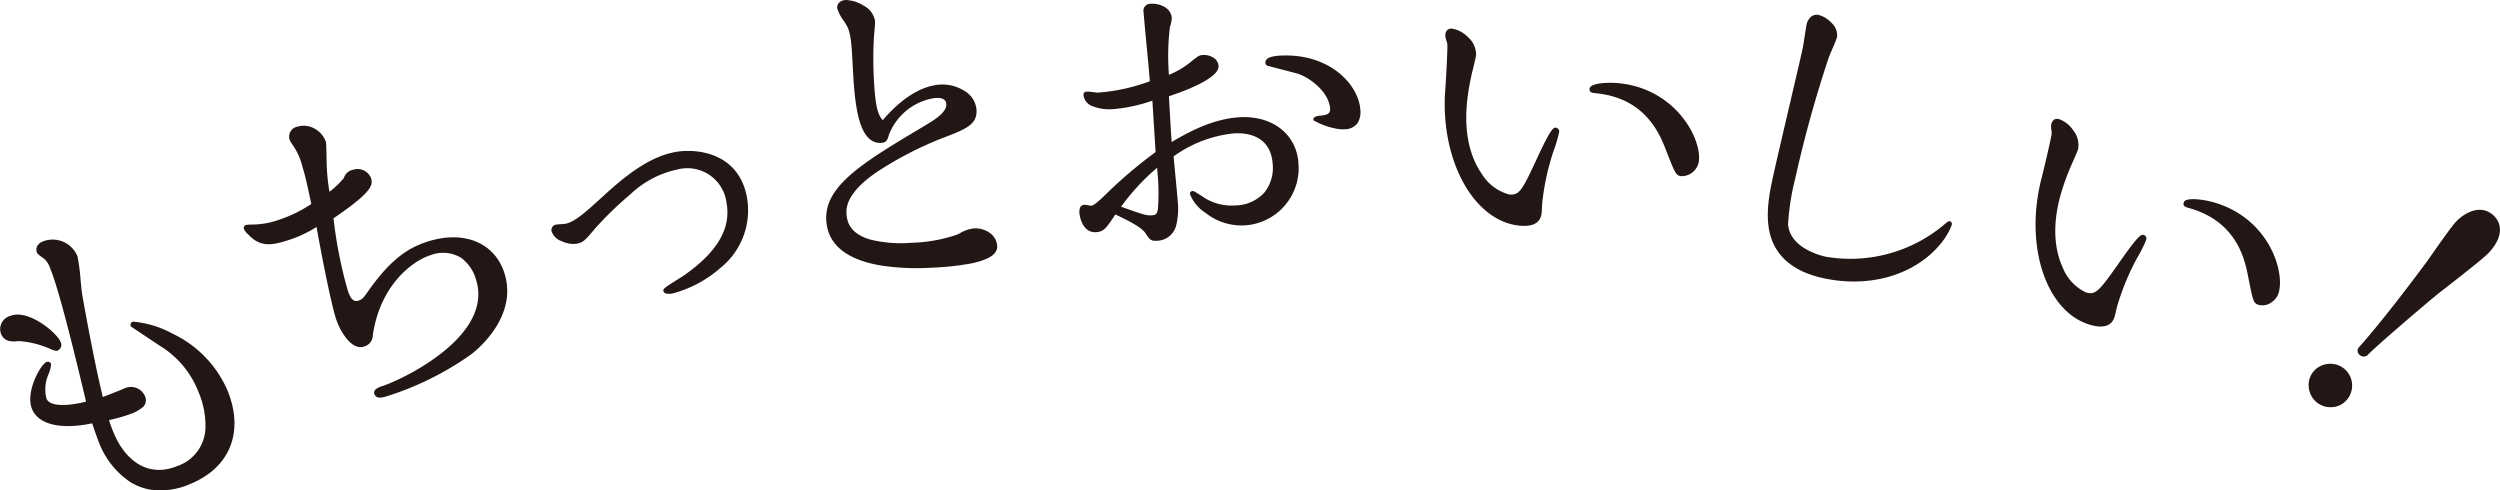 <svg xmlns="http://www.w3.org/2000/svg" viewBox="0 0 311.618 61.132"><defs><style>.cls-1{fill:#221714;}</style></defs><g id="レイヤー_2" data-name="レイヤー 2"><g id="デザイン"><path class="cls-1" d="M6.235,43.23a11.834,11.834,0,0,0-3.894-.942c-.724.061-1.608.188-2-.776a1.462,1.462,0,0,1,1-1.905c2.088-.85,5.526,1.961,5.984,3.084.163.4,0,.7-.2.782C6.969,43.539,6.8,43.467,6.235,43.23Zm7.722,10.8c1.226,3.011,4.03,5.987,8.244,4.27,5.418-2.207,3.378-8.021,2.789-9.466a11.913,11.913,0,0,0-4.947-5.941l-3.532-2.351a.2.2,0,0,1,.135-.243c.281-.114,8.572,1.282,11.5,8.467,2.028,4.977.35,9.357-4.547,11.352-6.1,2.485-9.587-1.476-11.026-5.008-.245-.6-.483-1.3-.926-2.618-3.737.82-6.653.324-7.438-1.6-.834-2.047,1.109-5.319,1.671-5.548a.2.2,0,0,1,.282.119A7.455,7.455,0,0,1,5.8,46.637a4.838,4.838,0,0,0-.221,3.132c.621,1.525,4.077.819,5.427.456-.926-3.881-3.225-13.661-4.517-16.832a3.212,3.212,0,0,0-.74-1.243c-.089-.1-.833-.55-.914-.75a.807.807,0,0,1,.548-1.066,3.106,3.106,0,0,1,4.067,1.712c.131.321.443,3.845.544,4.552.2,1.182,1.544,8.731,2.659,13.19.418-.123,2.345-.908,2.866-1.12a1.684,1.684,0,0,1,2.38.9c.376.923-1.052,1.552-1.494,1.732a22.146,22.146,0,0,1-3.1.889A12.918,12.918,0,0,0,13.957,54.029Z"/><path class="cls-1" d="M18.847,61.048a7.01,7.01,0,0,1-2.634-.98A10.382,10.382,0,0,1,12.355,55.2c-.238-.584-.478-1.285-.865-2.433-3.913.816-6.709.154-7.5-1.787-.858-2.1,1.061-5.551,1.8-5.852a.435.435,0,0,1,.586.247,4.43,4.43,0,0,1-.363,1.356,4.607,4.607,0,0,0-.221,2.954c.446,1.093,2.885.9,4.931.376l-.1-.439C9.6,45.35,7.487,36.468,6.27,33.481a2.993,2.993,0,0,0-.684-1.161,2.871,2.871,0,0,0-.252-.188c-.386-.272-.645-.464-.719-.644a.933.933,0,0,1,.063-.88,1.3,1.3,0,0,1,.614-.49,3.315,3.315,0,0,1,2.616.029,3.355,3.355,0,0,1,1.755,1.812,25.712,25.712,0,0,1,.395,3.106c.069.675.13,1.258.164,1.5.262,1.543,1.533,8.605,2.594,12.921.351-.127,1.09-.414,2.612-1.034a1.906,1.906,0,0,1,2.685,1.03A1.164,1.164,0,0,1,17.6,50.9a4.451,4.451,0,0,1-1.112.622,20.039,20.039,0,0,1-2.875.836l-.025.006a15.34,15.34,0,0,0,.583,1.582c1.246,3.058,3.986,5.751,7.94,4.141a5.166,5.166,0,0,0,3.5-4.814,10.75,10.75,0,0,0-.841-4.348l-.026-.063a11.67,11.67,0,0,0-4.836-5.772L16.322,40.7l-.027-.066a.41.41,0,0,1,.007-.3.454.454,0,0,1,.256-.243,12.4,12.4,0,0,1,4.949,1.5,13.924,13.924,0,0,1,6.854,7.091c2.1,5.159.31,9.625-4.676,11.656A9.105,9.105,0,0,1,18.847,61.048ZM11.8,52.218l.067.2c.423,1.258.674,2,.921,2.6a9.915,9.915,0,0,0,3.67,4.651c2.008,1.241,4.38,1.318,7.051.23,4.719-1.923,6.412-6.156,4.419-11.048-2.593-6.366-9.52-8.148-11-8.314L20.172,42.7a12.09,12.09,0,0,1,5.008,5.984l.026.063a11.206,11.206,0,0,1,.875,4.547,5.6,5.6,0,0,1-3.792,5.223,5.671,5.671,0,0,1-5.459-.383,8.679,8.679,0,0,1-3.09-4.014h0a13.081,13.081,0,0,1-.657-1.836l-.07-.261.49-.12a19.9,19.9,0,0,0,2.81-.815,4.018,4.018,0,0,0,1-.553c.547-.442.415-.768.371-.875a1.442,1.442,0,0,0-2.076-.774c-1.631.664-2.6,1.044-2.888,1.128l-.233.069-.059-.236c-1.076-4.3-2.394-11.626-2.663-13.208-.037-.257-.1-.844-.168-1.524-.107-1.038-.287-2.776-.362-2.979a2.933,2.933,0,0,0-1.513-1.56,2.85,2.85,0,0,0-2.25-.024.841.841,0,0,0-.395.306.471.471,0,0,0-.025.455,3.558,3.558,0,0,0,.555.439,1.992,1.992,0,0,1,.32.249A3.358,3.358,0,0,1,6.7,33.305c1.231,3.02,3.351,11.926,4.371,16.2l.21.882-.219.059c-1.155.31-4.98,1.185-5.7-.594a5.01,5.01,0,0,1,.215-3.291c.05-.121.248-.69.324-.966-.537.428-2.233,3.342-1.476,5.2.711,1.746,3.392,2.293,7.172,1.463Zm-4.885-8.5a3.819,3.819,0,0,1-.768-.277h0a11.611,11.611,0,0,0-3.779-.926l-.108.01c-.716.063-1.7.148-2.136-.929a1.7,1.7,0,0,1,1.13-2.211c2.252-.917,5.822,2.071,6.288,3.213a.791.791,0,0,1-.324,1.087A.534.534,0,0,1,6.915,43.723ZM3.167,42.1a17.028,17.028,0,0,1,3.153.911l.008,0c.414.174.642.27.713.241.091-.037.176-.214.068-.478-.412-1.012-3.7-3.761-5.678-2.956a1.236,1.236,0,0,0-.874,1.6c.287.706.845.712,1.662.641l.1-.009A3.337,3.337,0,0,1,3.167,42.1Z"/><path class="cls-1" d="M35.577,29.8c-2.151.67-3.273.566-4.508-.774a1.716,1.716,0,0,1-.442-.544c-.026-.082-.051-.165.114-.217.083-.025,1.166-.045,1.386-.068a10.814,10.814,0,0,0,2.56-.526,17.542,17.542,0,0,0,4.373-2.134c-.551-2.643-.8-3.745-1.113-4.738A8.7,8.7,0,0,0,36.7,17.967a4.339,4.339,0,0,1-.347-.528,1.036,1.036,0,0,1,.782-1.424,2.712,2.712,0,0,1,3.282,1.792c.013.041.068,2.112.063,2.386a25.349,25.349,0,0,0,.426,4.134,11.718,11.718,0,0,0,2.178-2.04c.123-.629.826-.848.991-.9a1.572,1.572,0,0,1,1.957.888c.232.745.12,1.551-4.714,4.828A58.39,58.39,0,0,0,43.1,36.172c.219.7.621,1.849,1.656,1.527.538-.168.734-.411,1.3-1.222,3.017-4.3,5.234-5.49,7.427-6.173,4.386-1.367,8.043.172,9.19,3.854,1.341,4.3-1.8,8.052-4.03,9.79a37.655,37.655,0,0,1-10.534,5.235c-.372.116-1.076.335-1.23-.161-.117-.373.628-.6.794-.656,2.979-.929,14.1-6.481,11.89-13.556-.71-2.276-2.52-4.3-6-3.216-2.441.761-6.409,3.9-7.327,10.137a1.265,1.265,0,0,1-.97,1.255c-1.324.413-2.693-1.793-3.2-3.407-.773-2.482-2.161-9.994-2.457-11.672A14.947,14.947,0,0,1,35.577,29.8Z"/><path class="cls-1" d="M47.213,49.554a.651.651,0,0,1-.557-.463c-.049-.155-.061-.455.4-.72a2.772,2.772,0,0,1,.55-.228c2.248-.7,13.962-6.124,11.737-13.264a5.09,5.09,0,0,0-1.868-2.743,4.321,4.321,0,0,0-3.835-.319c-2.067.644-6.224,3.552-7.166,9.948a1.493,1.493,0,0,1-1.132,1.444c-.693.216-1.438-.136-2.156-1.019a8.016,8.016,0,0,1-1.332-2.541c-.724-2.325-1.993-9.076-2.4-11.358a15.042,15.042,0,0,1-3.8,1.733c-2.04.636-3.335.684-4.731-.818a1.914,1.914,0,0,1-.512-.652.4.4,0,0,1,.009-.315.408.408,0,0,1,.259-.2,5.074,5.074,0,0,1,.8-.049c.267-.009.544-.019.635-.028a10.194,10.194,0,0,0,2.514-.517A16.879,16.879,0,0,0,38.8,25.429c-.552-2.641-.787-3.634-1.075-4.558a8.472,8.472,0,0,0-1.21-2.764,3.882,3.882,0,0,1-.382-.6,1.258,1.258,0,0,1,.935-1.716,2.743,2.743,0,0,1,2.2.271,3,3,0,0,1,1.37,1.674c.035.113.074,2.439.074,2.46a26.048,26.048,0,0,0,.351,3.708,10.367,10.367,0,0,0,1.8-1.72,1.482,1.482,0,0,1,1.138-1.02,1.8,1.8,0,0,1,2.249,1.041c.274.879.1,1.756-4.686,5.01l.034.244a55.574,55.574,0,0,0,1.72,8.643c.265.851.613,1.607,1.363,1.373.454-.141.617-.327,1.177-1.132,2.915-4.154,5.126-5.508,7.549-6.263,4.489-1.4,8.3.211,9.483,4.007,1.631,5.234-3.137,9.285-4.109,10.044a37.7,37.7,0,0,1-10.609,5.274,2.969,2.969,0,0,1-.759.159A1.114,1.114,0,0,1,47.213,49.554Zm8.879-18.443a4.007,4.007,0,0,1,1.64.637,5.546,5.546,0,0,1,2.054,2.992c2.161,6.936-8.222,12.657-12.044,13.849a2.345,2.345,0,0,0-.455.187c-.133.076-.194.148-.186.176.017.054.048.155.3.147a2.621,2.621,0,0,0,.634-.139,37.667,37.667,0,0,0,10.46-5.2c.93-.726,5.491-4.6,3.952-9.537-1.118-3.584-4.61-5.037-8.9-3.7-2.332.727-4.466,2.04-7.3,6.084-.573.824-.8,1.118-1.421,1.311-1.3.406-1.77-1.11-1.948-1.68a55.839,55.839,0,0,1-1.736-8.718l-.075-.531.121-.082c4.615-3.128,4.824-3.919,4.622-4.565a1.343,1.343,0,0,0-1.664-.735c-.481.15-.769.4-.831.72l-.011.055-.034.043a12.03,12.03,0,0,1-2.218,2.082l-.3.234-.075-.372a25.558,25.558,0,0,1-.43-4.173c.005-.289-.045-2.124-.06-2.346a2.524,2.524,0,0,0-1.15-1.386,2.281,2.281,0,0,0-1.832-.23.805.805,0,0,0-.629,1.132c.025.044.244.382.293.436l.024.03a8.91,8.91,0,0,1,1.276,2.9c.3.959.54,1.982,1.119,4.759l.033.156-.135.087A17.517,17.517,0,0,1,34.756,27.9a11.226,11.226,0,0,1-2.621.536c-.091.01-.363.02-.651.03-.2.007-.45.016-.592.025a1.891,1.891,0,0,0,.291.338l.058.045c1.118,1.214,2.115,1.379,4.267.708h0a14.562,14.562,0,0,0,3.968-1.858l.294-.188.077.335c.325,1.84,1.692,9.21,2.45,11.642A7.624,7.624,0,0,0,43.545,41.9c.41.5,1.029,1.062,1.656.869a1.039,1.039,0,0,0,.808-1.063,14.338,14.338,0,0,1,3.145-7.242A9.945,9.945,0,0,1,53.5,31.371,5.764,5.764,0,0,1,56.092,31.111Z"/><path class="cls-1" d="M85.554,34.473c5.217-3.684,5.725-6.935,5.29-9.268a5.219,5.219,0,0,0-6.495-4.358,12.537,12.537,0,0,0-5.919,3.109,45.88,45.88,0,0,0-4.466,4.324c-1.215,1.452-1.4,1.672-2.186,1.819-.861.161-2.585-.52-2.732-1.31-.014-.071-.045-.437.278-.5.18-.034,1.025-.08,1.2-.113,1.291-.242,2.748-1.59,4.842-3.5,2.442-2.239,5.489-4.812,8.827-5.435,2.153-.4,7.564-.26,8.615,5.374,1.44,7.716-7.1,11.314-8.965,11.662-.215.04-.832.118-.865-.061A29.427,29.427,0,0,1,85.554,34.473Z"/><path class="cls-1" d="M83.126,36.609c-.251-.039-.4-.152-.43-.34-.048-.259.006-.324,1.772-1.438.4-.253.781-.492.91-.59l.008-.006c4.07-2.874,5.761-5.81,5.171-8.976A4.917,4.917,0,0,0,84.4,21.134a12.184,12.184,0,0,0-5.784,3.046,45.2,45.2,0,0,0-4.432,4.289c-1.242,1.485-1.464,1.751-2.354,1.917a3.329,3.329,0,0,1-1.807-.319,1.982,1.982,0,0,1-1.266-1.224.681.681,0,0,1,.512-.838c.1-.018.3-.035.633-.061.221-.017.5-.038.571-.052,1.186-.222,2.611-1.524,4.584-3.327l.115-.105c2.727-2.5,5.7-4.9,8.97-5.506,2.643-.494,7.918.045,8.956,5.608a9.2,9.2,0,0,1-3.338,8.867,14.809,14.809,0,0,1-5.86,3.135A2.418,2.418,0,0,1,83.126,36.609Zm2.6-1.9c-.152.114-.52.347-.947.616-.3.192-.728.459-1.057.678l.073-.013a14.136,14.136,0,0,0,5.584-3,8.642,8.642,0,0,0,3.147-8.32,5.879,5.879,0,0,0-3.714-4.733,8.807,8.807,0,0,0-4.561-.408c-3.125.583-6.02,2.922-8.683,5.363L75.453,25c-2.044,1.868-3.521,3.218-4.871,3.47-.1.018-.3.035-.633.06-.221.017-.5.039-.572.053s-.045.156-.044.158c.047.252.412.566.93.8a2.826,2.826,0,0,0,1.461.278c.669-.124.778-.239,2.006-1.707a45.833,45.833,0,0,1,4.513-4.373A12.708,12.708,0,0,1,84.3,20.56a5.518,5.518,0,0,1,6.836,4.592C91.767,28.564,90,31.69,85.726,34.709Z"/><path class="cls-1" d="M117.244,10.773c1.905-.1,4.136,1.087,4.231,2.905.09,1.731-1.1,2.183-4.421,3.441a44.908,44.908,0,0,0-7.775,4.05c-3.439,2.3-4.082,4.118-4.01,5.5.2,3.852,5.371,3.973,8.357,3.818a19.4,19.4,0,0,0,5.761-1.037c1.356-.635,1.525-.731,2.044-.758a2.361,2.361,0,0,1,2.621,1.99c.106,2.035-6.04,2.354-7.945,2.453-10.3.536-12.733-2.853-12.882-5.709-.216-4.155,4.456-6.958,11.948-11.427,1.515-.9,3.071-1.853,3.011-3.021-.052-1-1.052-1.03-1.615-1a7.526,7.526,0,0,0-6,4.782c-.183.66-.306.8-.739.819-2.64.138-3.065-4.7-3.286-8.942-.15-2.9-.222-4.285-.666-5.3a20.11,20.11,0,0,1-1.292-2.32.772.772,0,0,1,.827-.78c1.082-.057,3.35,1,3.424,2.425.016.3-.094,1.524-.124,1.786a48.059,48.059,0,0,0-.006,5.729c.19,3.635.626,4.524,1.352,5.137C113.652,10.96,116.638,10.805,117.244,10.773Z"/><path class="cls-1" d="M110.079,33.138c-3.6-.556-6.9-2.066-7.087-5.7-.224-4.312,4.663-7.227,12.061-11.64,1.384-.825,2.952-1.76,2.9-2.808-.02-.364-.183-.842-1.37-.78a7.264,7.264,0,0,0-5.789,4.618c-.193.7-.366.953-.95.984a2.242,2.242,0,0,1-.453-.022c-2.412-.372-2.856-4.886-3.078-9.142-.146-2.824-.22-4.242-.647-5.222a8.373,8.373,0,0,0-.478-.808,5.22,5.22,0,0,1-.833-1.593.877.877,0,0,1,.39-.816A1.336,1.336,0,0,1,105.4,0a4.384,4.384,0,0,1,2.224.691,2.614,2.614,0,0,1,1.445,1.956c.018.332-.1,1.571-.125,1.824a47.288,47.288,0,0,0,0,5.691c.178,3.4.58,4.3,1.1,4.812,2.318-2.742,4.866-4.315,7.2-4.436h0a5.12,5.12,0,0,1,2.931.769,3.019,3.019,0,0,1,1.545,2.356c.1,1.9-1.269,2.421-4.572,3.673a45.016,45.016,0,0,0-7.727,4.024c-4.041,2.71-3.94,4.657-3.907,5.3.083,1.6,1.054,2.643,2.966,3.2a15.814,15.814,0,0,0,5.146.4,18.925,18.925,0,0,0,5.672-1.015l.27-.127a4.423,4.423,0,0,1,1.863-.653,3.107,3.107,0,0,1,1.865.509,2.167,2.167,0,0,1,1,1.7c.053,1.015-1.062,1.732-3.407,2.194a35.265,35.265,0,0,1-4.758.5A30.345,30.345,0,0,1,110.079,33.138Zm7.163-21.364a1.211,1.211,0,0,1,1.175,1.2c.069,1.329-1.628,2.341-3.125,3.233-7.252,4.326-12.043,7.184-11.833,11.215.277,5.333,8.036,5.727,12.636,5.488a35.055,35.055,0,0,0,4.693-.5c1.409-.278,3.078-.8,3.031-1.711a1.7,1.7,0,0,0-.8-1.34,2.678,2.678,0,0,0-1.58-.43c-.437.023-.58.09-1.688.61l-.268.126a19.635,19.635,0,0,1-5.849,1.059,16.271,16.271,0,0,1-5.3-.415c-2.1-.611-3.209-1.831-3.3-3.624-.1-1.946,1.206-3.76,4.113-5.709a45.514,45.514,0,0,1,7.823-4.074c3.448-1.307,4.347-1.711,4.27-3.211a2.567,2.567,0,0,0-1.329-1.986,4.691,4.691,0,0,0-2.656-.7h0c-2.251.117-4.743,1.7-7.017,4.456l-.151.182-.18-.153c-.8-.679-1.246-1.685-1.435-5.3a47.348,47.348,0,0,1,.006-5.757c.037-.322.138-1.489.124-1.758a2.212,2.212,0,0,0-1.223-1.582,3.947,3.947,0,0,0-1.956-.622.881.881,0,0,0-.42.129.42.42,0,0,0-.186.406,7.562,7.562,0,0,0,.761,1.367,7.181,7.181,0,0,1,.515.88c.458,1.05.528,2.4.683,5.376.222,4.284.657,8.847,3.04,8.721.277-.014.352-.018.526-.648a7.79,7.79,0,0,1,6.213-4.953A3.356,3.356,0,0,1,117.242,11.774Z"/><path class="cls-1" d="M143.858,12.219a19.33,19.33,0,0,1-5.139,1.151c-1.786.11-3.363-.459-3.427-1.5-.01-.166.029-.21.195-.22.207-.013,1.217.133,1.383.122a23.334,23.334,0,0,0,6.7-1.5c-.087-1.412-.716-7.541-.793-8.787a.642.642,0,0,1,.66-.791c.913-.056,2.314.357,2.391,1.6a6.87,6.87,0,0,1-.229,1.014,31.407,31.407,0,0,0-.108,6.342,10.9,10.9,0,0,0,3.258-1.91c.716-.544.794-.632,1.209-.658.748-.046,1.648.357,1.7,1.146.082,1.328-4.235,2.97-6.2,3.592.049.788.32,5.857.387,6.269,1.729-1.024,5.023-3.019,8.636-3.242,3.778-.234,6.9,1.782,7.134,5.519a6.935,6.935,0,0,1-6.622,7.5c-3.613.223-6.4-2.982-6.438-3.687-.008-.125.075-.13.117-.133a16.94,16.94,0,0,1,1.558.946,6.662,6.662,0,0,0,3.763.851c3.321-.205,5.061-2.4,4.874-5.427-.184-2.99-2.384-4.187-5.124-4.018a16.333,16.333,0,0,0-7.694,2.976c.057.913.474,4.972.525,5.8.082,1.329.274,4.443-2.383,4.607-.622.038-.713-.081-1.219-.842-.554-.882-2.7-1.875-4.03-2.5-1.182,1.782-1.447,2.215-2.319,2.269-1.287.08-1.792-1.348-1.849-2.261-.018-.291.042-.67.374-.69.125-.008.758.12.883.112.456-.028,1.243-.785,1.755-1.275a55.87,55.87,0,0,1,6.494-5.528Zm.59,8.216a27.894,27.894,0,0,0-5.082,5.44c2.942,1.069,3.494,1.243,4.2,1.2,1.08-.067,1.262-.5.941-5.685Zm20.273-5.795c.621-.08,1.363-.209,1.306-1.123-.135-2.2-2.719-4.208-4.5-4.64-1.144-.3-3.388-.874-3.474-.911a.167.167,0,0,1-.093-.161c-.031-.5,1.046-.606,1.5-.634,6.311-.39,9.689,3.694,9.864,6.518.077,1.245-.329,2.1-1.741,2.191a8.17,8.17,0,0,1-3.647-1.025C163.976,14.728,164.472,14.656,164.721,14.64Z"/><path class="cls-1" d="M136.243,28.929c-1.225-.189-1.65-1.647-1.7-2.464a1.293,1.293,0,0,1,.073-.549.582.582,0,0,1,.52-.388,2.835,2.835,0,0,1,.492.058c.136.021.343.054.393.054.366-.023,1.165-.79,1.595-1.2a56.651,56.651,0,0,1,6.425-5.483l-.4-6.412a19.411,19.411,0,0,1-4.911,1.059,5.718,5.718,0,0,1-2.462-.335,1.693,1.693,0,0,1-1.212-1.381.389.389,0,0,1,.413-.468,6.978,6.978,0,0,1,.8.067c.221.026.523.06.586.057a23.31,23.31,0,0,0,6.471-1.42c-.06-.831-.235-2.671-.405-4.454-.175-1.829-.339-3.557-.377-4.164a.86.86,0,0,1,.878-1.038c.974-.06,2.55.382,2.639,1.822a4.5,4.5,0,0,1-.217,1.019l-.019.069a29.935,29.935,0,0,0-.121,5.946A10.508,10.508,0,0,0,148.6,7.57l.186-.142c.574-.438.71-.542,1.159-.57a2.219,2.219,0,0,1,1.244.292,1.34,1.34,0,0,1,.7,1.072c.1,1.618-4.8,3.324-6.186,3.774l.057,1c.078,1.392.213,3.789.284,4.709,1.8-1.065,4.966-2.874,8.423-3.087,4.122-.255,7.158,2.105,7.382,5.738a7.145,7.145,0,0,1-6.841,7.742,7.22,7.22,0,0,1-4.711-1.542,4.968,4.968,0,0,1-1.974-2.364.336.336,0,0,1,.335-.38c.131-.008.27.06,1.256.7.193.125.356.232.435.277a6.44,6.44,0,0,0,3.63.82,5.006,5.006,0,0,0,3.591-1.574,4.9,4.9,0,0,0,1.065-3.606c-.16-2.6-1.938-3.981-4.877-3.8a15.5,15.5,0,0,0-7.466,2.861c.04.548.154,1.732.263,2.882.117,1.223.228,2.379.253,2.788a8.68,8.68,0,0,1-.172,2.818,2.529,2.529,0,0,1-2.429,2.036c-.768.047-.922-.183-1.428-.946-.5-.79-2.5-1.745-3.753-2.334-1.12,1.69-1.429,2.146-2.388,2.205A1.821,1.821,0,0,1,136.243,28.929Zm-.808-2.9a2.742,2.742,0,0,0-.274-.035c-.039,0-.079.012-.114.1a.853.853,0,0,0-.039.344c.046.738.439,2.114,1.6,2.043.714-.044.921-.328,2.05-2.03l.089-.135a.234.234,0,0,1,.294-.082l.1.049c1.373.646,3.447,1.622,4.024,2.54.493.742.522.764,1.007.733a2.074,2.074,0,0,0,2.008-1.7,8.28,8.28,0,0,0,.156-2.662c-.025-.4-.135-1.553-.251-2.773-.12-1.258-.245-2.558-.274-3.03a.233.233,0,0,1,.1-.208,16.064,16.064,0,0,1,7.809-3.015c3.188-.2,5.2,1.387,5.372,4.236a5.361,5.361,0,0,1-1.178,3.941,5.461,5.461,0,0,1-3.915,1.734,6.9,6.9,0,0,1-3.887-.878c-.089-.052-.26-.163-.461-.294s-.537-.348-.771-.489a6.3,6.3,0,0,0,1.687,1.769,6.674,6.674,0,0,0,10.807-5.8c-.211-3.411-2.978-5.541-6.887-5.3-3.477.215-6.689,2.118-8.415,3.141l-.116.069a.234.234,0,0,1-.218.01.229.229,0,0,1-.131-.173c-.049-.3-.186-2.689-.323-5.108-.031-.56-.056-1-.067-1.185a.233.233,0,0,1,.162-.237c2.968-.94,6.091-2.435,6.035-3.355a.892.892,0,0,0-.473-.7,1.762,1.762,0,0,0-.976-.227c-.3.018-.349.051-.905.475l-.178.136a11.042,11.042,0,0,1-3.315,1.942.233.233,0,0,1-.317-.2,31.3,31.3,0,0,1,.11-6.389l.025-.1a4.984,4.984,0,0,0,.2-.868c-.068-1.1-1.351-1.431-2.144-1.383-.437.027-.458.262-.441.543.037.6.2,2.324.375,4.148.183,1.921.373,3.908.418,4.64a.234.234,0,0,1-.147.231,23.686,23.686,0,0,1-6.773,1.513,5.888,5.888,0,0,1-.666-.057c-.244-.028-.571-.065-.691-.066.046.49.525.787.922.951a5.241,5.241,0,0,0,2.255.3A19.2,19.2,0,0,0,143.777,12a.235.235,0,0,1,.314.205l.423,6.851a.234.234,0,0,1-.1.2,55.822,55.822,0,0,0-6.47,5.508c-.722.692-1.4,1.308-1.9,1.339a2.774,2.774,0,0,1-.492-.059Zm7.5,1.25a24.563,24.563,0,0,1-3.654-1.184.238.238,0,0,1-.144-.153.236.236,0,0,1,.037-.207,28.053,28.053,0,0,1,5.121-5.48.233.233,0,0,1,.381.166l.059.955a24.062,24.062,0,0,1,.051,4.82c-.161.877-.566,1.072-1.21,1.112A2.822,2.822,0,0,1,142.94,27.279Zm-3.2-1.516c2.619.95,3.167,1.118,3.81,1.079.464-.029.665-.1.78-.73a25.779,25.779,0,0,0-.058-4.708l-.03-.5A27.766,27.766,0,0,0,139.742,25.763Zm26.954-9.7a9.306,9.306,0,0,1-2.9-1.027.241.241,0,0,1-.082-.165.23.23,0,0,1,.007-.074c.059-.22.389-.35.982-.387.772-.1,1.133-.259,1.095-.876-.129-2.094-2.643-4.021-4.318-4.428-.5-.132-1.188-.311-1.825-.476-1.363-.353-1.631-.424-1.685-.447a.385.385,0,0,1-.235-.361c-.014-.233.1-.55.737-.733a4.687,4.687,0,0,1,.985-.149c6.3-.389,9.921,3.662,10.111,6.736a2.574,2.574,0,0,1-.354,1.679,1.994,1.994,0,0,1-1.605.76A4.285,4.285,0,0,1,166.7,16.061Zm-2.17-1.167a7.344,7.344,0,0,0,3.05.753,1.536,1.536,0,0,0,1.252-.563,2.147,2.147,0,0,0,.27-1.381c-.178-2.879-3.619-6.67-9.617-6.3a4.3,4.3,0,0,0-.884.132c-.228.066-.375.152-.4.23.2.056.894.235,1.568.41.638.165,1.332.345,1.823.475,1.85.45,4.525,2.514,4.669,4.852.072,1.164-.956,1.3-1.509,1.369h-.015C164.665,14.878,164.594,14.885,164.526,14.894Zm-.583-.039h0Zm.778-.215h0Z"/><path class="cls-1" d="M193.211,19.387a31.812,31.812,0,0,0-1.2,5.821c-.019.207-.061,1.122-.077,1.288-.122,1.325-1.267,1.512-2.468,1.4-5.8-.534-9.595-8.319-9.1-16.378.061-.663.361-5.732.271-6.116a8.829,8.829,0,0,1-.244-.984c.05-.538.227-.647.641-.609,1.077.1,2.861,1.6,2.731,3.008-.023.249-.22,1.025-.36,1.638a28.31,28.31,0,0,0-.78,4.4c-.774,8.41,3.915,11.473,5.489,11.618,1.491.137,1.858-.665,3.892-5.073.31-.64,1.514-3.286,1.887-3.252.207.02.234.189.222.313C194.061,16.958,193.332,18.98,193.211,19.387Zm16.411,2.346c-.58-.054-.64-.31-1.692-2.955-.875-2.295-2.756-6.812-9.053-7.392-.373-.034-.538-.05-.516-.3.039-.414,1.813-.627,3.3-.49,6.918.637,10.124,6.655,9.872,9.389A1.942,1.942,0,0,1,209.622,21.733Z"/><path class="cls-1" d="M188.473,27.971c-5.164-1.229-8.844-8.32-8.348-16.465.069-.746.351-5.67.276-6.051-.01-.065-.053-.208-.091-.334a2.476,2.476,0,0,1-.157-.722.958.958,0,0,1,.262-.675.815.815,0,0,1,.633-.146,3.6,3.6,0,0,1,1.961,1.081,2.868,2.868,0,0,1,.981,2.182c-.019.2-.123.638-.243,1.148-.042.176-.084.354-.122.52a29.1,29.1,0,0,0-.776,4.368c-.411,4.468.765,7.226,1.824,8.753a5.746,5.746,0,0,0,3.454,2.61c1.275.117,1.587-.447,3.644-4.9l.154-.325c1.266-2.671,1.648-3.127,1.982-3.1a.474.474,0,0,1,.433.566,17.384,17.384,0,0,1-.7,2.362c-.094.277-.169.5-.2.608a31.4,31.4,0,0,0-1.2,5.777c-.009.107-.025.406-.041.689-.014.266-.028.519-.035.6-.113,1.226-1.029,1.769-2.723,1.613A6.818,6.818,0,0,1,188.473,27.971Zm-7.282-23.9a1.336,1.336,0,0,0-.186-.031c-.15-.014-.242,0-.282.031s-.083.12-.105.367a4.032,4.032,0,0,0,.14.546,3.7,3.7,0,0,1,.1.38c.1.428-.216,5.6-.269,6.173-.482,7.911,3.038,14.8,7.981,15.975a6.48,6.48,0,0,0,.911.149c1.444.133,2.127-.234,2.215-1.191.007-.078.02-.323.034-.581.016-.291.032-.6.042-.706a31.811,31.811,0,0,1,1.213-5.865v0c.034-.111.111-.34.208-.626a19.739,19.739,0,0,0,.68-2.254c0-.011,0-.021,0-.03a14.427,14.427,0,0,0-1.529,2.8l-.152.321c-2.035,4.407-2.459,5.324-4.11,5.172a6.188,6.188,0,0,1-3.8-2.809c-1.1-1.591-2.329-4.454-1.905-9.062a29.59,29.59,0,0,1,.787-4.434c.037-.162.079-.341.121-.518.107-.452.217-.919.233-1.084a2.421,2.421,0,0,0-.846-1.809A3.463,3.463,0,0,0,181.191,4.075Zm28.2,17.858c-.506-.121-.684-.572-1.47-2.553l-.205-.516c-.761-2-2.541-6.664-8.857-7.245-.362-.034-.771-.071-.727-.553.07-.762,2.472-.8,3.558-.7,7.037.649,10.353,6.71,10.083,9.643a2.182,2.182,0,0,1-2.17,1.956A1.579,1.579,0,0,1,209.388,21.933ZM200.68,11.442c5.173,1.231,6.754,5.378,7.468,7.253l.2.513c.853,2.151.913,2.259,1.291,2.292h0a1.714,1.714,0,0,0,1.662-1.534c.225-2.446-2.792-8.5-9.661-9.135a6.336,6.336,0,0,0-3.039.286,2.711,2.711,0,0,0,.293.037A12.666,12.666,0,0,1,200.68,11.442Z"/><path class="cls-1" d="M243.01,27.812c.081.018.046.181.037.221a8.742,8.742,0,0,1-1.517,2.435c-3.482,4-9.093,5.107-14.212,3.978-8.409-1.855-6.93-8.558-6.016-12.7.547-2.478,3.13-13.411,3.623-15.645.107-.487.393-2.554.483-2.96.152-.691.6-1.188,1.252-1.045.935.206,2.322,1.45,2.089,2.506-.072.325-.891,2.1-1.021,2.5a151.2,151.2,0,0,0-4.191,15.135,29.866,29.866,0,0,0-.89,5.768c.074.826.718,3.311,4.862,4.225,5.24,1.157,11.482-.874,15.154-4.2C242.713,28,242.929,27.794,243.01,27.812Z"/><path class="cls-1" d="M226.239,34.409c-3.132-.934-5.031-2.748-5.652-5.4-.579-2.478.037-5.272.487-7.313.281-1.273,1.1-4.782,1.893-8.177.766-3.281,1.49-6.381,1.73-7.467.054-.248.158-.927.258-1.583.093-.6.18-1.177.225-1.378a1.789,1.789,0,0,1,.511-.958,1.109,1.109,0,0,1,1.02-.264,3.4,3.4,0,0,1,1.6,1,2.045,2.045,0,0,1,.664,1.78,14.629,14.629,0,0,1-.59,1.47c-.189.438-.383.891-.437,1.054a150.918,150.918,0,0,0-4.186,15.113,29.835,29.835,0,0,0-.884,5.7c.258,2.891,3.944,3.848,4.679,4.01a18.173,18.173,0,0,0,14.947-4.141.234.234,0,0,1,.031-.024l.041-.033c.181-.151.322-.255.482-.22h0a.281.281,0,0,1,.181.128.491.491,0,0,1,.032.372,8.853,8.853,0,0,1-1.563,2.531c-3.264,3.752-8.8,5.305-14.443,4.059Q226.733,34.555,226.239,34.409Zm.474-32.059-.1-.027a.65.65,0,0,0-.606.155,1.361,1.361,0,0,0-.369.712c-.041.186-.131.777-.218,1.348-.1.664-.206,1.35-.265,1.613-.24,1.089-.964,4.19-1.73,7.472-.792,3.393-1.611,6.9-1.892,8.172-.465,2.108-1.044,4.731-.489,7.1.651,2.783,2.722,4.525,6.327,5.318,5.481,1.209,10.839-.286,13.985-3.9a11.624,11.624,0,0,0,1.35-2,18.417,18.417,0,0,1-15.244,4.146c-.793-.175-4.757-1.21-5.044-4.432a29.838,29.838,0,0,1,.893-5.836,151.341,151.341,0,0,1,4.2-15.165c.058-.179.24-.6.45-1.088.235-.546.527-1.225.563-1.387a1.633,1.633,0,0,0-.55-1.362A3.077,3.077,0,0,0,226.713,2.35Z"/><path class="cls-1" d="M265.886,32.575a31.772,31.772,0,0,0-2.213,5.517c-.056.2-.259,1.094-.3,1.254-.354,1.283-1.515,1.265-2.677.944-5.615-1.549-7.975-9.882-6.069-17.728.177-.642,1.367-5.578,1.346-5.972a8.978,8.978,0,0,1-.066-1.011c.144-.522.338-.6.739-.487,1.042.288,2.533,2.08,2.156,3.443-.066.241-.4.97-.643,1.549a28.327,28.327,0,0,0-1.545,4.191c-2.247,8.141,1.828,11.984,3.352,12.405,1.443.4,1.945-.326,4.727-4.306.418-.575,2.07-2.967,2.431-2.868a.249.249,0,0,1,.163.348C267.152,30.335,266.077,32.2,265.886,32.575Zm15.739,5.207c-.562-.155-.576-.418-1.144-3.207-.456-2.413-1.51-7.192-7.605-8.875-.361-.1-.522-.144-.455-.384.11-.4,1.894-.3,3.338.1,6.7,1.848,8.789,8.338,8.059,10.985A1.942,1.942,0,0,1,281.625,37.782Z"/><path class="cls-1" d="M260.854,40.573c-.073-.018-.148-.037-.224-.058-5.482-1.513-8.278-9.591-6.233-18.008.2-.722,1.347-5.519,1.34-5.907,0-.065-.015-.213-.03-.343a2.473,2.473,0,0,1-.028-.74.96.96,0,0,1,.377-.618.816.816,0,0,1,.649-.032,3.592,3.592,0,0,1,1.74,1.41,2.873,2.873,0,0,1,.58,2.321c-.053.191-.233.605-.442,1.086-.072.166-.145.335-.212.492a29.138,29.138,0,0,0-1.534,4.159c-1.195,4.327-.524,7.25.248,8.94a5.759,5.759,0,0,0,2.94,3.18c1.239.338,1.64-.161,4.452-4.184l.209-.292c1.718-2.4,2.175-2.793,2.5-2.7a.457.457,0,0,1,.331.306.586.586,0,0,1,0,.329,17.129,17.129,0,0,1-1.108,2.2c-.141.257-.255.463-.306.564a31.366,31.366,0,0,0-2.2,5.476c-.029.106-.1.4-.166.684-.059.254-.116.494-.137.57C263.282,40.54,262.361,40.931,260.854,40.573ZM256.527,15.3a.342.342,0,0,0-.229-.005c-.041.025-.1.1-.169.343a4.268,4.268,0,0,0,.042.564,3.672,3.672,0,0,1,.033.39c.024.439-1.2,5.471-1.355,6.029-1.984,8.167.664,16,5.906,17.441,1.4.384,2.134.145,2.39-.781.02-.074.075-.307.133-.553.068-.288.14-.594.17-.7a31.812,31.812,0,0,1,2.228-5.558v0c.053-.1.17-.316.316-.581a19.607,19.607,0,0,0,1.066-2.1l.007-.029a14.341,14.341,0,0,0-2,2.487l-.206.289c-2.781,3.979-3.35,4.806-4.959,4.366a6.178,6.178,0,0,1-3.24-3.436c-.805-1.76-1.506-4.8-.275-9.256a29.616,29.616,0,0,1,1.557-4.225l.212-.49c.184-.425.375-.865.419-1.025a2.417,2.417,0,0,0-.512-1.929,3.167,3.167,0,0,0-1.481-1.227ZM281.615,38.02l-.052-.013h0c-.661-.183-.723-.486-1.2-2.842l-.11-.544c-.4-2.1-1.325-7.008-7.439-8.7-.351-.1-.747-.206-.618-.671.2-.739,2.576-.352,3.625-.062,6.814,1.881,9,8.433,8.222,11.272a2.248,2.248,0,0,1-.961,1.262A1.925,1.925,0,0,1,281.615,38.02Zm.072-.463a1.468,1.468,0,0,0,1.144-.225,1.779,1.779,0,0,0,.762-.992c.653-2.367-1.246-8.862-7.9-10.7a6.339,6.339,0,0,0-3.042-.255,2.57,2.57,0,0,0,.282.088c6.4,1.765,7.361,6.875,7.774,9.056l.11.542c.459,2.266.5,2.382.866,2.484Z"/><path class="cls-1" d="M288.76,49.832a2.475,2.475,0,1,1,3.5-.045A2.494,2.494,0,0,1,288.76,49.832Zm5.527-5.766c-.361-.345-.13-.586.1-.826.432-.451,3.562-4.077,8.424-10.653.485-.687,2.855-4.121,3.488-4.781,1.123-1.172,2.986-2.094,4.368-.77,1.141,1.094.91,2.717-.673,4.369-.835.871-5.554,4.472-6.6,5.318C300.8,38.9,296,43,294.935,44.111A.5.5,0,0,1,294.287,44.066Z"/><path class="cls-1" d="M289.864,50.685A2.754,2.754,0,0,1,288.6,50h0a2.778,2.778,0,0,1-.83-1.871,2.629,2.629,0,0,1,.719-1.958,2.765,2.765,0,0,1,3.859-.082,2.733,2.733,0,0,1,.082,3.859,2.642,2.642,0,0,1-1.914.811A2.785,2.785,0,0,1,289.864,50.685ZM291,45.873a2.288,2.288,0,0,0-2.176.622,2.166,2.166,0,0,0-.589,1.614,2.3,2.3,0,0,0,.686,1.555h0a2.3,2.3,0,0,0,1.591.629,2.176,2.176,0,0,0,1.579-.667,2.266,2.266,0,0,0-.068-3.2A2.222,2.222,0,0,0,291,45.873Zm3.462-1.445a.727.727,0,0,1-.338-.194.656.656,0,0,1-.233-.69,1.26,1.26,0,0,1,.326-.466c.371-.386,3.5-3.99,8.4-10.63.07-.1.185-.263.33-.471.853-1.22,2.627-3.758,3.178-4.333,1.312-1.369,3.273-2.14,4.7-.777,1.253,1.2,1,2.958-.666,4.7-.613.639-3.179,2.644-5.052,4.107-.7.545-1.274.995-1.564,1.23-2.413,2.016-7.369,6.249-8.443,7.369a.225.225,0,0,1-.06.045A.831.831,0,0,1,294.463,44.428Zm15.1-17.752a3.634,3.634,0,0,0-3.1,1.291c-.525.549-2.351,3.161-3.131,4.277l-.334.478c-4.927,6.663-8.073,10.289-8.447,10.68a.946.946,0,0,0-.217.281c-.008.025-.026.084.11.215h0c.114.108.2.1.345.024,1.1-1.131,5.678-5.057,8.456-7.378.294-.239.872-.69,1.573-1.238,1.758-1.373,4.413-3.447,5-4.063,1.489-1.553,1.736-3.025.679-4.038A2.023,2.023,0,0,0,309.564,26.676Z"/></g></g></svg>